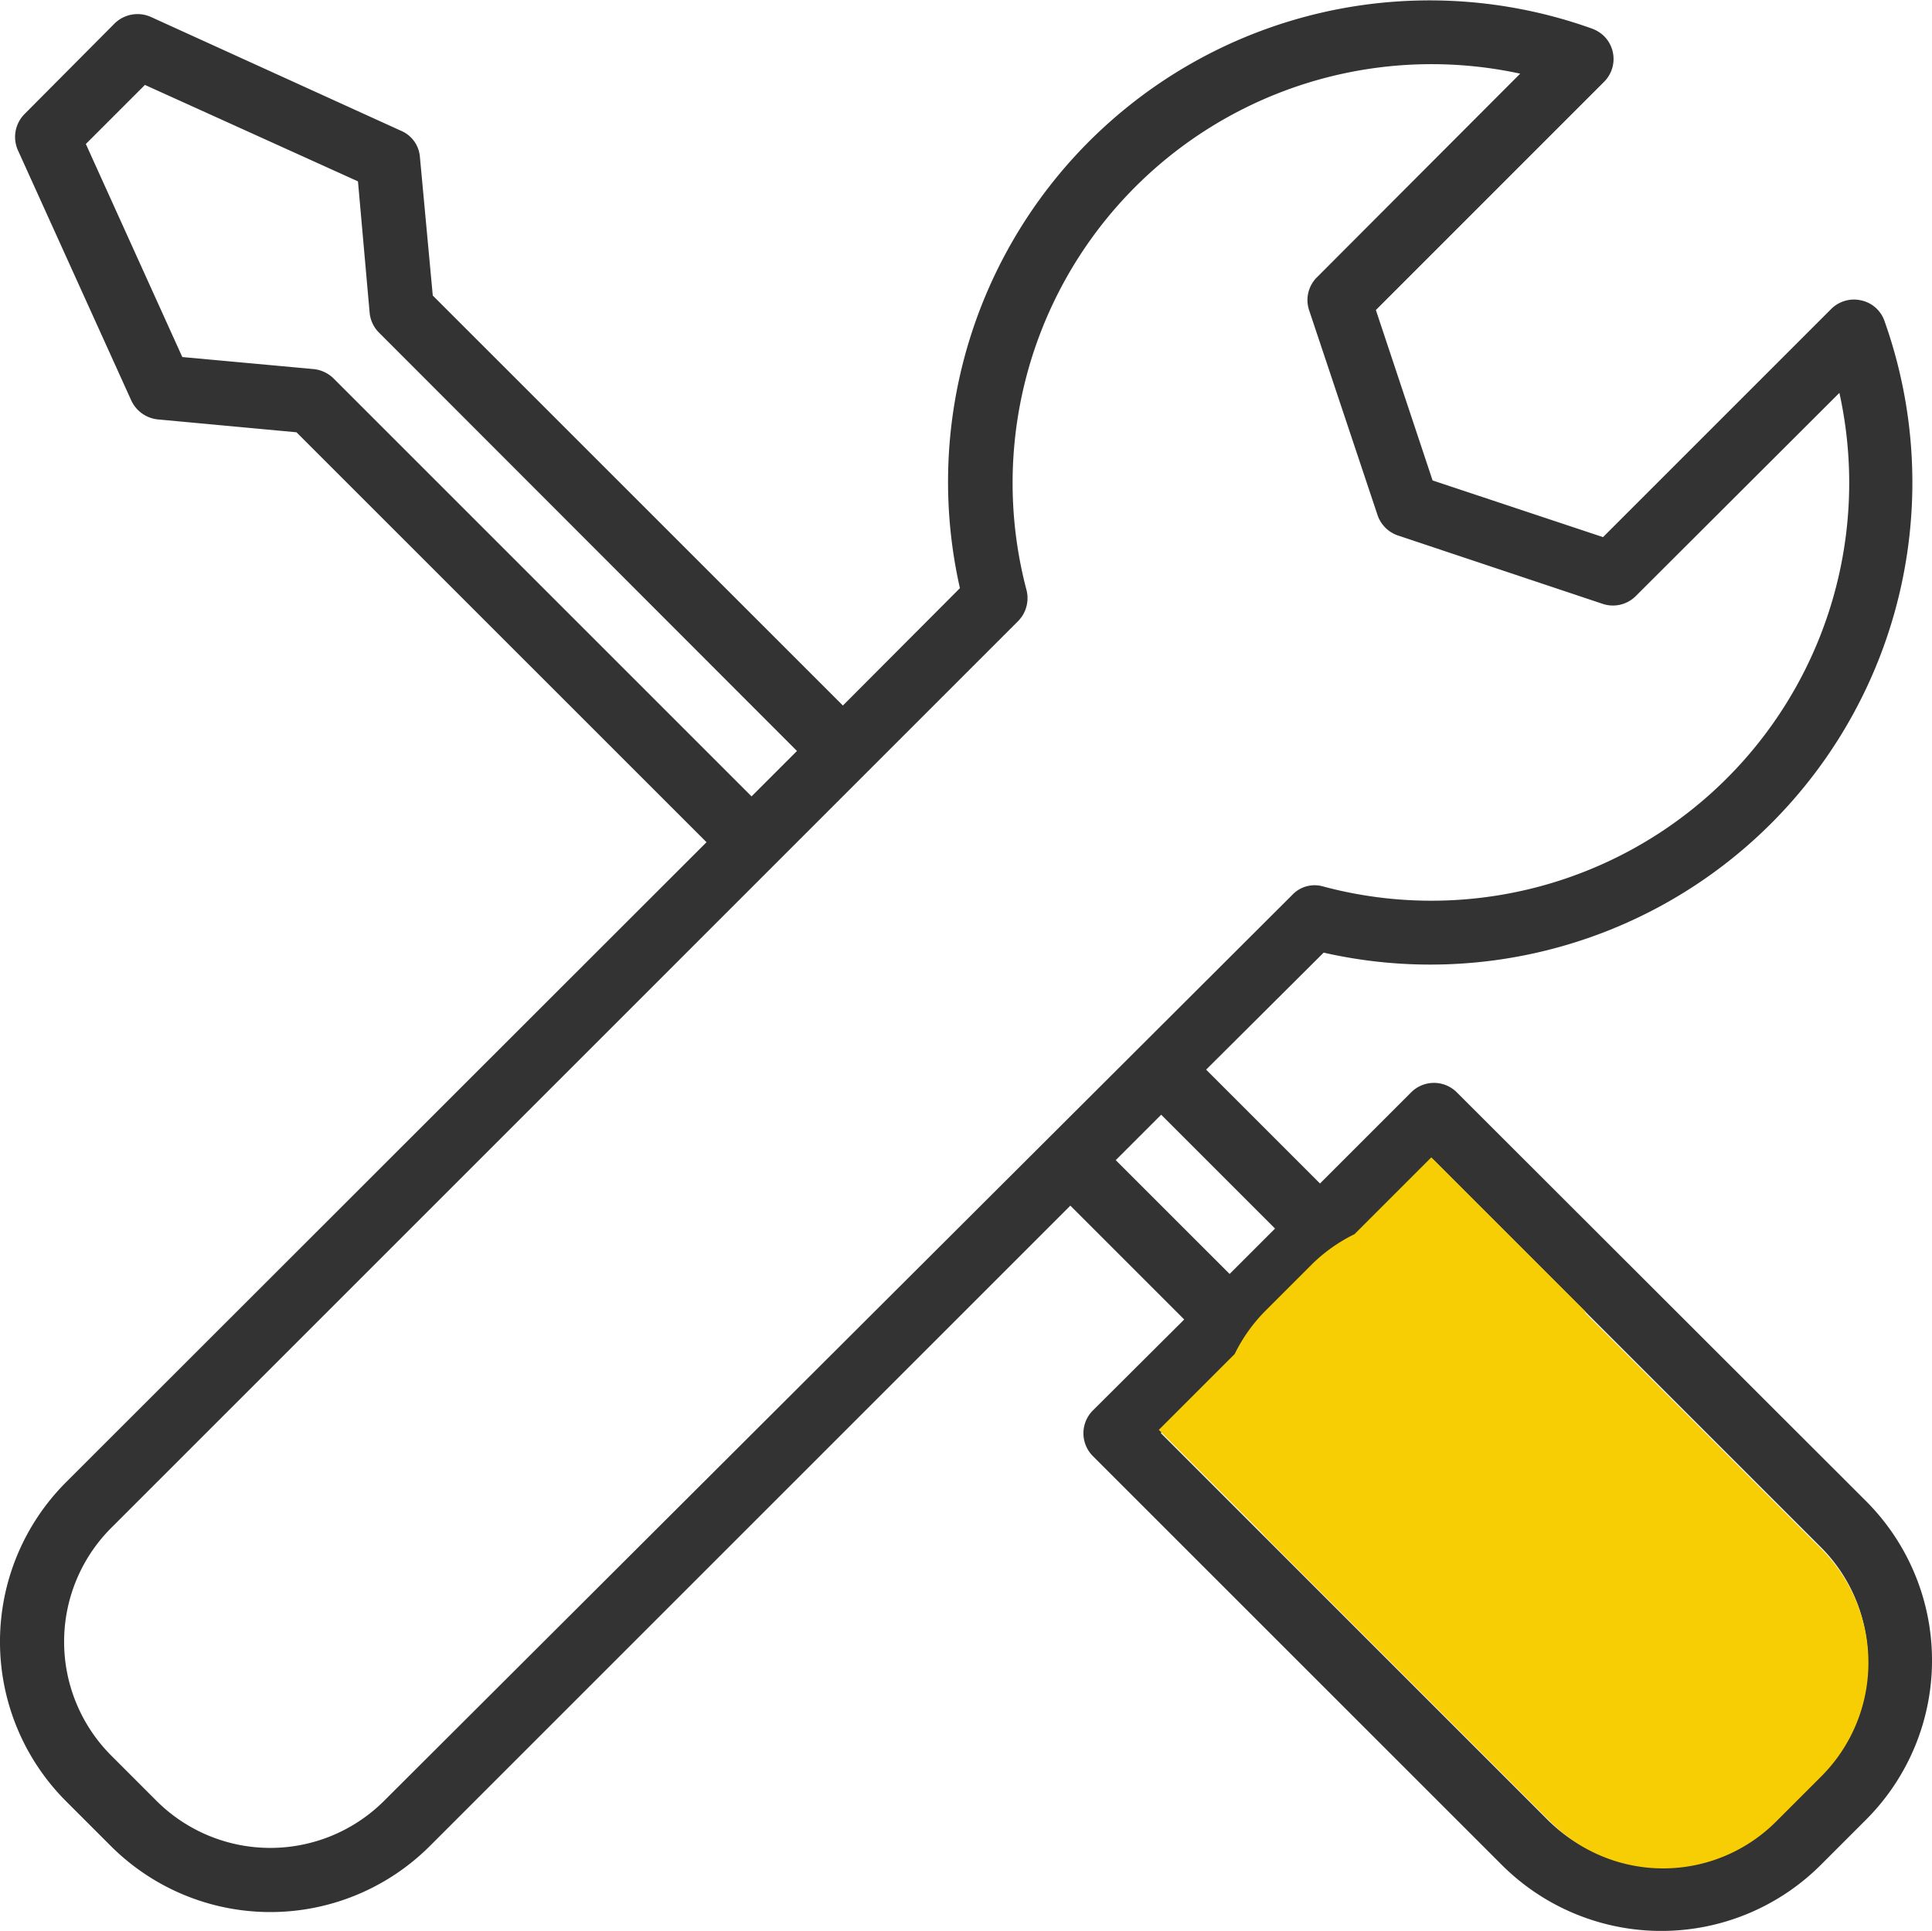 <svg xmlns="http://www.w3.org/2000/svg" width="61.084" height="61.057" viewBox="0 0 61.084 61.057">
  <g id="technical-support" transform="translate(-0.05 -0.177)">
    <g id="Group_4241" data-name="Group 4241" transform="translate(0.05 0.177)">
      <g id="Group_4240" data-name="Group 4240" transform="translate(0 0)">
        <g id="Group_4239" data-name="Group 4239">
          <path id="Path_4489" data-name="Path 4489" d="M59.058,47.653h0L46.106,34.714a1.02,1.02,0,0,0-1.436,0L41.784,37.6l-3.6-3.6L41.9,30.3A15.241,15.241,0,0,0,59.63,10.323a1,1,0,0,0-.737-.648,1.018,1.018,0,0,0-.941.267l-7.219,7.219-5.389-1.792L43.551,9.98,50.77,2.76a1.02,1.02,0,0,0,0-1.436,1.084,1.084,0,0,0-.381-.241A15.225,15.225,0,0,0,30.4,18.775l-3.7,3.711L13.733,9.522l-.407-4.385a.98.98,0,0,0-.6-.826L4.823.714a1.034,1.034,0,0,0-1.144.2L.819,3.79a1.03,1.03,0,0,0-.2,1.144L4.2,12.839a1.041,1.041,0,0,0,.839.6l4.385.407L22.388,26.808,2.128,47.056a7.134,7.134,0,0,0,0,10.067l1.436,1.436a7.134,7.134,0,0,0,10.067,0L33.891,38.3l3.6,3.6L34.6,44.78a1.02,1.02,0,0,0,0,1.436L47.542,59.156a7.134,7.134,0,0,0,10.067,0l1.436-1.436A7.123,7.123,0,0,0,59.058,47.653ZM10.593,12.14a1.056,1.056,0,0,0-.623-.292l-4.156-.381L2.764,4.73,4.632,2.862l6.736,3.05.369,4.156a1.022,1.022,0,0,0,.292.623L25.248,23.923l-1.436,1.436Zm1.6,44.982a5.094,5.094,0,0,1-7.194,0L3.564,55.686a5.094,5.094,0,0,1,0-7.194L32.239,19.817a1.034,1.034,0,0,0,.267-.979A13.245,13.245,0,0,1,48.114,2.506L41.683,8.95a1.014,1.014,0,0,0-.241,1.042l2.161,6.47a1.028,1.028,0,0,0,.648.648l6.47,2.161a1.02,1.02,0,0,0,1.042-.241L58.206,12.6a13.211,13.211,0,0,1-16.32,15.608.969.969,0,0,0-.979.267Zm23.133-20.26,1.157-1.157.28-.28,3.6,3.6-1.436,1.436ZM57.609,56.283h0l-1.436,1.436a5.094,5.094,0,0,1-7.194,0L36.751,45.492l8.63-8.63L57.609,49.089A5.071,5.071,0,0,1,57.609,56.283Z" transform="translate(-0.05 -0.177)" fill="#333"/>
        </g>
      </g>
    </g>
    <path id="Path_4490" data-name="Path 4490" d="M309.259,300.493l-7.486-7.486.025-.025-4.881-4.881-2.428,2.428a5.122,5.122,0,0,0-1.373.979l-1.436,1.436a5.124,5.124,0,0,0-.979,1.373l-2.4,2.4,3.267,3.267c.038.038.076.089.114.127l8.986,8.986a5.048,5.048,0,0,0,7.156,0l1.436-1.436A5.086,5.086,0,0,0,309.259,300.493Z" transform="translate(-251.613 -251.327)" fill="#f7cd03"/>
  </g>
</svg>
